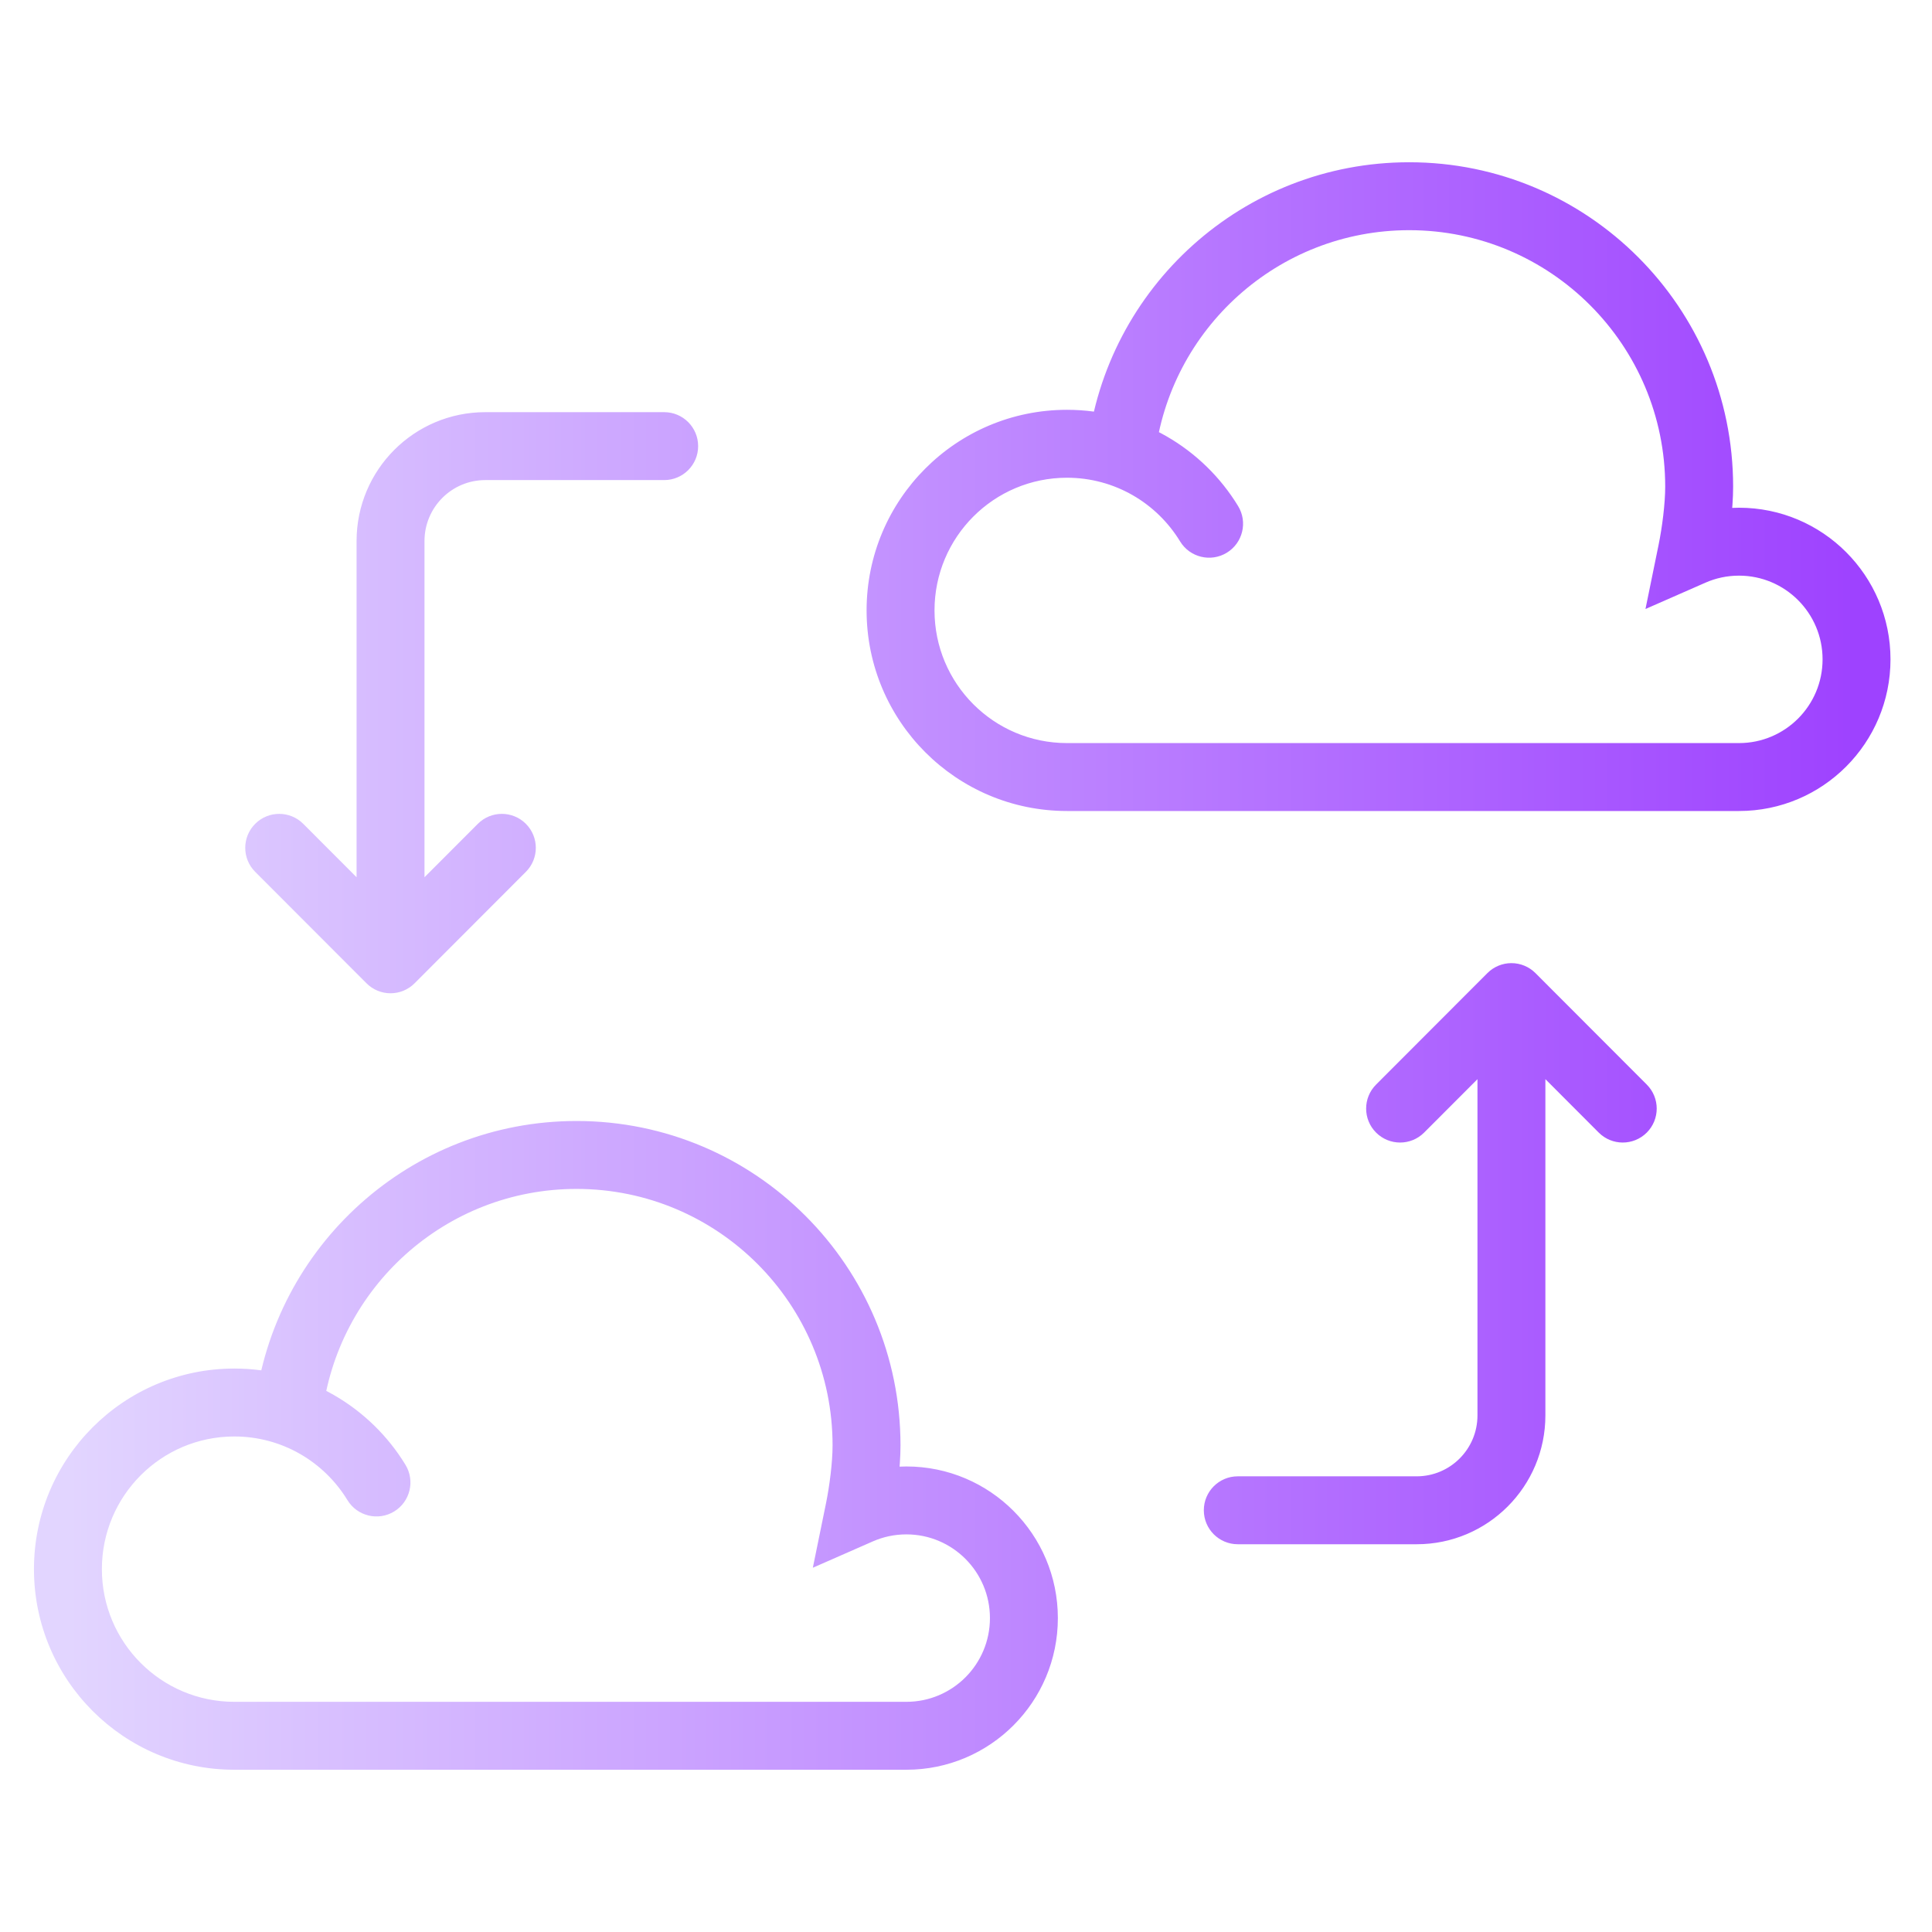 <svg xmlns="http://www.w3.org/2000/svg" width="256" height="256" viewBox="0 0 256 256" fill="none"><path d="M224.182 73.082L219.774 72.181L218.034 80.696L225.992 77.202L224.182 73.082ZM156.369 71.74C157.662 73.862 160.431 74.534 162.554 73.241C164.676 71.948 165.348 69.179 164.055 67.057L160.212 69.398L156.369 71.74ZM113.854 200.12L109.445 199.219L107.705 207.734L115.663 204.24L113.854 200.12ZM46.041 198.778C47.335 200.9 50.103 201.572 52.226 200.279C54.348 198.986 55.02 196.217 53.727 194.095L49.885 196.436L46.041 198.778ZM164.013 195.62C161.527 195.62 159.513 197.634 159.513 200.12C159.513 202.605 161.527 204.62 164.013 204.62V200.12V195.62ZM200.272 132.12L203.456 128.941C202.612 128.095 201.466 127.62 200.272 127.62C199.077 127.62 197.932 128.095 197.088 128.941L200.272 132.12ZM182.337 143.713C180.58 145.471 180.582 148.32 182.341 150.077C184.1 151.833 186.949 151.831 188.705 150.072L185.521 146.892L182.337 143.713ZM211.839 150.072C213.595 151.831 216.444 151.833 218.203 150.077C219.961 148.32 219.963 145.471 218.207 143.713L215.023 146.892L211.839 150.072ZM88.007 63.614C90.492 63.614 92.507 61.6 92.507 59.114C92.507 56.629 90.492 54.614 88.007 54.614V59.114V63.614ZM51.748 127.114L48.564 130.293C49.408 131.139 50.553 131.614 51.748 131.614C52.942 131.614 54.088 131.139 54.932 130.293L51.748 127.114ZM69.683 115.522C71.439 113.763 71.437 110.914 69.678 109.158C67.92 107.401 65.071 107.403 63.315 109.162L66.499 112.342L69.683 115.522ZM40.181 109.162C38.425 107.403 35.576 107.401 33.817 109.158C32.058 110.914 32.056 113.763 33.812 115.522L36.997 112.342L40.181 109.162ZM148.553 60L153.023 60.517C154.981 43.615 169.33 30.5 186.722 30.5V26V21.5C164.697 21.5 146.559 38.102 144.083 59.482L148.553 60ZM186.722 26V30.5C205.453 30.5 220.648 45.708 220.648 64.481H225.148H229.648C229.648 40.75 210.435 21.5 186.722 21.5V26ZM225.148 64.481H220.648C220.648 66.743 220.247 69.866 219.774 72.181L224.182 73.082L228.591 73.983C229.142 71.287 229.648 67.532 229.648 64.481H225.148ZM224.182 73.082L225.992 77.202C227.345 76.608 228.842 76.276 230.429 76.276V71.776V67.276C227.572 67.276 224.845 67.876 222.373 68.961L224.182 73.082ZM230.429 71.776V76.276C236.537 76.276 241.5 81.237 241.5 87.369H246H250.5C250.5 76.278 241.52 67.276 230.429 67.276V71.776ZM246 87.369H241.5C241.5 93.501 236.537 98.462 230.429 98.462V102.962V107.462C241.52 107.462 250.5 98.46 250.5 87.369H246ZM230.429 102.962V98.462H141.377V102.962V107.462H230.429V102.962ZM141.377 102.962V98.462C131.691 98.462 123.828 90.597 123.828 80.882H119.328H114.828C114.828 95.556 126.709 107.462 141.377 107.462V102.962ZM119.328 80.882H123.828C123.828 71.167 131.691 63.302 141.377 63.302V58.802V54.302C126.709 54.302 114.828 66.209 114.828 80.882H119.328ZM141.377 58.802V63.302C147.717 63.302 153.28 66.668 156.369 71.74L160.212 69.398L164.055 67.057C159.403 59.42 150.99 54.302 141.377 54.302V58.802ZM38.225 187.038L42.695 187.556C44.653 170.653 59.001 157.538 76.394 157.538V153.038V148.538C54.368 148.538 36.231 165.141 33.755 186.52L38.225 187.038ZM76.394 153.038V157.538C95.124 157.538 110.32 172.746 110.32 191.519H114.82H119.32C119.32 167.788 100.107 148.538 76.394 148.538V153.038ZM114.82 191.519H110.32C110.32 193.781 109.918 196.904 109.445 199.219L113.854 200.12L118.263 201.021C118.813 198.326 119.32 194.571 119.32 191.519H114.82ZM113.854 200.12L115.663 204.24C117.016 203.646 118.514 203.314 120.101 203.314V198.814V194.314C117.245 194.314 114.516 194.914 112.045 195.999L113.854 200.12ZM120.101 198.814V203.314C126.209 203.314 131.172 208.275 131.172 214.407H135.672H140.172C140.172 203.316 131.192 194.314 120.101 194.314V198.814ZM135.672 214.407H131.172C131.172 220.54 126.209 225.5 120.101 225.5V230V234.5C131.192 234.5 140.172 225.498 140.172 214.407H135.672ZM120.101 230V225.5H31.049V230V234.5H120.101V230ZM31.049 230V225.5C21.363 225.5 13.5 217.635 13.5 207.92H9H4.5C4.5 222.594 16.38 234.5 31.049 234.5V230ZM9 207.92H13.5C13.5 198.205 21.363 190.34 31.049 190.34V185.84V181.34C16.38 181.34 4.5 193.247 4.5 207.92H9ZM31.049 185.84V190.34C37.389 190.34 42.952 193.707 46.041 198.778L49.885 196.436L53.727 194.095C49.075 186.458 40.662 181.34 31.049 181.34V185.84ZM164.013 200.12V204.62H187.717V200.12V195.62H164.013V200.12ZM187.717 200.12V204.62C197.142 204.62 204.772 196.97 204.772 187.547H200.272H195.772C195.772 192.012 192.16 195.62 187.717 195.62V200.12ZM200.272 187.547H204.772V132.12H200.272H195.772V187.547H200.272ZM185.521 146.892L188.705 150.072L203.456 135.3L200.272 132.12L197.088 128.941L182.337 143.713L185.521 146.892ZM200.272 132.12L197.088 135.3L211.839 150.072L215.023 146.892L218.207 143.713L203.456 128.941L200.272 132.12ZM88.007 59.114V54.614H64.302V59.114V63.614H88.007V59.114ZM64.302 59.114V54.614C54.877 54.614 47.248 62.264 47.248 71.687H51.748H56.248C56.248 67.223 59.86 63.614 64.302 63.614V59.114ZM51.748 71.687H47.248V127.114H51.748H56.248V71.687H51.748ZM66.499 112.342L63.315 109.162L48.564 123.934L51.748 127.114L54.932 130.293L69.683 115.522L66.499 112.342ZM51.748 127.114L54.932 123.934L40.181 109.162L36.997 112.342L33.812 115.522L48.564 130.293L51.748 127.114Z" fill="url(#paint0_linear_2691_701)"></path><defs><linearGradient id="paint0_linear_2691_701" x1="246" y1="128" x2="9" y2="128" gradientUnits="userSpaceOnUse"><stop stop-color="#9E42FF"></stop><stop offset="1" stop-color="#E2D5FF"></stop></linearGradient></defs></svg>